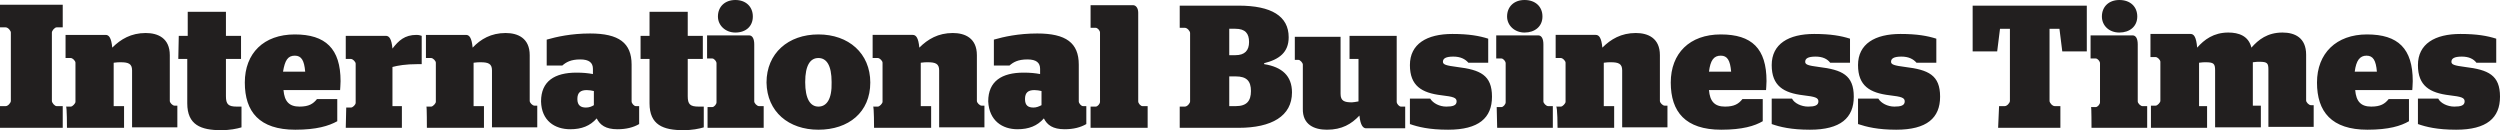<svg xmlns="http://www.w3.org/2000/svg" viewBox="0 0 530 27.6"><path d="m-433 3.1h13.3v-4.6h-1.3c-.4 0-1-.7-1-1.1v-14.5c0-.4.6-1.1 1-1.1h1.3v-4.8h-13.3v4.8h1.2c.5 0 1.1.7 1.1 1.1v14.5c0 .4-.6 1.1-1.1 1.1h-1.2zm14.2 0h12.1v-4.6h-2.2v-9.2c.6-.1 1.1-.1 1.5-.1 1.6 0 2.4.3 2.4 1.7v12.1h9.6v-4.6h-.6c-.4 0-1-.6-1-1v-9.7c0-3.6-2.5-4.7-5.1-4.7-3.1 0-5.3 1.3-7.1 3.1-.2-2.1-.7-2.7-1.4-2.7h-8.5v4.9h1.1c.4 0 1 .6 1 1v8.3c0 .3-.6 1-1 1h-1c.2 0 .2 4.5.2 4.5zm23.6-14.6h1.9v9.4c0 4.6 2.9 5.7 7.2 5.7 1.8 0 3.3-.3 4.3-.6v-4.4h-1c-1.8 0-2.3-.5-2.3-2.2v-7.9h3.2v-4.9h-3.2v-5.1h-8.1v5.1h-1.9zm34.3 6.6c0-.3.1-1 .1-1.9 0-6.9-3.2-9.9-9.7-9.9-6.6 0-10.6 4-10.6 10.2s3.1 10 10.7 10c4.5 0 7.1-.8 8.9-1.8v-4.7h-4.3c-.8 1-1.7 1.6-3.7 1.6-2.2 0-3.2-1.1-3.4-3.5-.1 0 12 0 12 0zm-9.6-7.3c1.4 0 2 1 2.2 3.4h-4.7c.4-2.4 1-3.4 2.5-3.4zm10.8 15.3h11.9v-4.6h-2v-8.3c1.1-.3 2.8-.6 5.3-.6h.9v-6c-.6-.2-.9-.2-1.1-.2-2.5 0-3.8 1.2-5.1 2.9-.2-2.1-.7-2.7-1.4-2.7h-8.5v4.9h1.1c.4 0 1 .6 1 1v8.3c0 .4-.6 1-1 1h-1zm17.2 0h12.1v-4.6h-2.2v-9.2c.6-.1 1.1-.1 1.5-.1 1.6 0 2.4.3 2.4 1.7v12.1h9.6v-4.6h-.6c-.4 0-1-.6-1-1v-9.7c0-3.6-2.5-4.7-5.1-4.7-3.1 0-5.3 1.3-7 3.1-.2-2.1-.7-2.7-1.4-2.7h-8.5v4.9h1.1c.4 0 1 .6 1 1v8.3c0 .3-.6 1-1 1h-1c.1 0 .1 4.5.1 4.5zm30.4.3c2.4 0 4.2-.7 5.6-2.3.7 1.4 1.9 2.3 4.4 2.3 1.9 0 3.4-.4 4.6-1.1v-3.8h-.7c-.4 0-.9-.6-.9-1v-7.8c0-4.6-2.7-6.6-8.8-6.6-4 0-7.1.7-9.2 1.3v5.5h3.3c.8-.7 1.8-1.3 3.8-1.3 1.9 0 2.7.7 2.7 2v1.1c-1.1-.2-2.1-.3-3.5-.3-4.6 0-7.5 1.8-7.5 6.1.1 4.1 2.9 5.9 6.2 5.9zm3.3-4.6c-1 0-1.8-.4-1.8-1.8s.7-1.9 2-1.9c.5 0 1.1.1 1.5.2v3c-.5.3-1 .5-1.7.5zm11.6-10.3h1.9v9.4c0 4.6 2.9 5.7 7.2 5.7 1.8 0 3.3-.3 4.3-.6v-4.4h-1.1c-1.8 0-2.3-.5-2.3-2.2v-7.9h3.2v-4.9h-3.2v-5.1h-8.1v5.1h-1.9zm14.3 14.6h11.8v-4.6h-1c-.4 0-1-.6-1-1v-12.1c0-1.2-.4-1.9-1.1-1.9h-8.9v4.9h1.1c.4 0 .9.6.9 1v8.3c0 .4-.5 1-.9 1h-1v4.4zm5.8-20.2c2.2 0 3.7-1.3 3.7-3.4s-1.5-3.5-3.7-3.5-3.7 1.4-3.7 3.5c0 1.9 1.6 3.4 3.7 3.4zm17.6 20.6c6.4 0 11-3.7 11-10 0-6.2-4.6-10.2-11-10.2s-11 4-11 10.2c.1 6.2 4.7 10 11 10zm0-4.9c-1.7 0-2.8-1.6-2.8-5.2s1.1-5.1 2.8-5.1 2.8 1.5 2.8 5.1c.1 3.7-1.1 5.2-2.8 5.2zm11.8 4.5h12.1v-4.6h-2.2v-9.2c.6-.1 1.1-.1 1.5-.1 1.6 0 2.4.3 2.4 1.7v12.1h9.6v-4.6h-.6c-.4 0-1-.6-1-1v-9.7c0-3.6-2.5-4.7-5.1-4.7-3.1 0-5.3 1.3-7.1 3.1-.2-2.1-.7-2.7-1.4-2.7h-8.5v4.9h1.1c.4 0 1 .6 1 1v8.3c0 .3-.6 1-1 1h-1c.2 0 .2 4.5.2 4.5zm30.4.3c2.4 0 4.2-.7 5.6-2.3.7 1.4 1.9 2.3 4.4 2.3 1.9 0 3.4-.4 4.6-1.1v-3.8h-.7c-.4 0-.9-.6-.9-1v-7.8c0-4.6-2.7-6.6-8.8-6.6-4 0-7.1.7-9.2 1.3v5.5h3.3c.8-.7 1.8-1.3 3.8-1.3 1.9 0 2.7.7 2.7 2v1.1c-1.1-.2-2.1-.3-3.5-.3-4.6 0-7.5 1.8-7.5 6.1.2 4.1 3 5.9 6.2 5.9zm3.4-4.6c-1.1 0-1.8-.4-1.8-1.8s.7-1.9 2-1.9c.5 0 1.1.1 1.5.2v3c-.6.3-1.1.5-1.7.5zm12.2 4.3h12v-4.6h-1.1c-.4 0-.9-.6-.9-1v-18.8c0-1-.5-1.6-1.1-1.6h-9v4.8h1.1c.4 0 .9.6.9 1v14.7c0 .4-.5 1-.9 1h-1.1v4.5c0 0 .1 0 .1 0zm18.7 0h12.6c7 0 11.3-2.5 11.3-7.5 0-3.5-2.1-5.4-5.9-6v-.2c3.2-.8 5.2-2.3 5.2-5.5 0-4.5-3.7-6.7-10.6-6.7h-12.5v4.7h1.1c.5 0 1.1.7 1.1 1.1v14.5c0 .4-.6 1.1-1.1 1.1h-1.1v4.5zm10.6-4.7v-6.2h1.4c2.3 0 3.2 1 3.2 3.1s-.9 3.2-3.2 3.2h-1.4zm0-16.3h1.3c2.1 0 2.9 1 2.9 2.8s-.9 2.8-2.9 2.8h-1.3zm20.7 21.4c3.2 0 5.2-1.2 6.9-3 .2 2.1.8 2.7 1.4 2.7h8.3v-4.6h-.9c-.4 0-.9-.6-.9-1v-14h-10v4.9h1.9v9c-.6.1-1.1.2-1.4.2-1.6 0-2.4-.3-2.4-1.8v-12.1h-9.7v4.9h.8c.3 0 .9.6.9 1v9.3c-.1 3.5 2.5 4.5 5.1 4.5zm25.7 0c6.5 0 9.3-2.5 9.3-7 0-4.6-2.5-5.7-7.4-6.3-2.3-.3-3-.5-3-1.1 0-.7.6-1.1 2.2-1.1 1.5 0 2.5.5 3.2 1.3h4.2v-5.1c-1.9-.6-4.1-1-7.6-1-5.4 0-9 2.1-9 6.6 0 4.4 2.5 5.9 6.7 6.4 2.5.3 3.2.5 3.2 1.3 0 .9-.9 1.1-2.2 1.1-1.4 0-2.8-.7-3.4-1.7h-4.3v5.4c1.7.6 4.1 1.2 8.1 1.2zm10.4-.4h11.8v-4.6h-1c-.4 0-1-.6-1-1v-12.1c0-1.2-.4-1.9-1.1-1.9h-8.9v4.9h1.1c.4 0 .9.6.9 1v8.3c0 .4-.5 1-.9 1h-1zm5.8-20.2c2.2 0 3.8-1.3 3.8-3.4s-1.5-3.5-3.8-3.5c-2.2 0-3.7 1.4-3.7 3.5 0 1.9 1.6 3.4 3.7 3.4zm7 20.2h12v-4.6h-2.2v-9.2c.6-.1 1.1-.1 1.5-.1 1.6 0 2.4.3 2.4 1.7v12.1h9.6v-4.6h-.6c-.4 0-1-.6-1-1v-9.7c0-3.6-2.5-4.7-5.1-4.7-3.1 0-5.3 1.3-7.1 3.1-.2-2.1-.7-2.7-1.4-2.7h-8.5v4.9h1.1c.4 0 1 .6 1 1v8.3c0 .3-.6 1-1 1h-1c.3 0 .3 4.5.3 4.5zm44.2-8c0-.3.1-1 .1-1.9 0-6.9-3.1-9.9-9.7-9.9s-10.6 4-10.6 10.2 3.1 10 10.7 10c4.5 0 7.1-.8 8.8-1.8v-4.7h-4.3c-.8 1-1.7 1.6-3.7 1.6-2.2 0-3.2-1.1-3.4-3.5zm-9.6-7.3c1.4 0 2 1 2.2 3.4h-4.7c.3-2.4 1-3.4 2.5-3.4zm18.9 15.7c6.5 0 9.3-2.5 9.3-7 0-4.6-2.5-5.7-7.4-6.3-2.3-.3-2.9-.5-2.9-1.1 0-.7.6-1.1 2.2-1.1 1.5 0 2.5.5 3.1 1.3h4.2v-5.1c-1.9-.6-4.1-1-7.6-1-5.4 0-9 2.1-9 6.6 0 4.4 2.5 5.9 6.7 6.4 2.5.3 3.2.5 3.2 1.3 0 .9-.9 1.1-2.2 1.1-1.4 0-2.9-.7-3.4-1.7h-4.3v5.4c1.7.6 4.1 1.2 8.1 1.2zm18.3 0c6.5 0 9.3-2.5 9.3-7 0-4.6-2.5-5.7-7.4-6.3-2.3-.3-3-.5-3-1.1 0-.7.6-1.1 2.2-1.1 1.5 0 2.5.5 3.2 1.3h4.2v-5.1c-1.9-.6-4.1-1-7.6-1-5.4 0-9 2.1-9 6.6 0 4.4 2.5 5.9 6.7 6.4 2.5.3 3.2.5 3.2 1.3 0 .9-.9 1.1-2.2 1.1-1.4 0-2.8-.7-3.4-1.7h-4.3v5.4c1.8.6 4.2 1.2 8.1 1.2zm21.6-.4h13.2v-4.6h-1.2c-.5 0-1.1-.7-1.1-1.1v-15.3h2.1l.6 4.8h5.2v-9.7h-24.2v9.7h5.2l.6-4.8h2.1v15.3c0 .4-.6 1.1-1.1 1.1h-1.2zm19.8 0h11.8v-4.6h-1c-.4 0-1-.6-1-1v-12.1c0-1.2-.4-1.9-1.1-1.9h-8.9v4.9h1.1c.4 0 .9.6.9 1v8.3c0 .4-.5 1-.9 1h-1c.1-.1.1 4.4.1 4.4zm5.9-20.2c2.2 0 3.8-1.3 3.8-3.4s-1.5-3.5-3.8-3.5c-2.2 0-3.7 1.4-3.7 3.5 0 1.9 1.5 3.4 3.7 3.4zm6.9 20.2h11.7v-4.6h-1.7v-9.2c.6-.1 1.1-.1 1.4-.1 1.7 0 2 .3 2 1.7v12.1h9.7v-4.6h-1.7v-9.2c.6-.1 1.1-.1 1.4-.1 1.7 0 1.9.3 1.9 1.7v12.1h9.6v-4.6h-.6c-.4 0-1-.6-1-1v-9.7c0-3.6-2.4-4.7-5-4.7-3.2 0-5.1 1.5-6.6 3.2-.6-2.5-2.7-3.2-4.9-3.2-3.1 0-5.1 1.5-6.6 3.2-.2-2.3-.7-2.9-1.4-2.9h-8.5v4.9h1.1c.4 0 1 .6 1 1v8.3c0 .3-.6 1-1 1h-1v4.7c0 0 .2 0 .2 0zm55.2-8c0-.3.1-1 .1-1.9 0-6.9-3.1-9.9-9.7-9.9-6.5 0-10.6 4-10.6 10.2s3.1 10 10.7 10c4.5 0 7.1-.8 8.8-1.8v-4.7h-4.3c-.8 1-1.7 1.6-3.7 1.6-2.2 0-3.2-1.1-3.4-3.5zm-9.7-7.3c1.4 0 2 1 2.2 3.4h-4.7c.3-2.4 1.1-3.4 2.5-3.4zm19 15.7c6.5 0 9.3-2.5 9.3-7 0-4.6-2.5-5.7-7.4-6.3-2.3-.3-2.9-.5-2.9-1.1 0-.7.6-1.1 2.2-1.1 1.5 0 2.5.5 3.1 1.3h4.2v-5.1c-1.9-.6-4.1-1-7.6-1-5.4 0-9 2.1-9 6.6 0 4.4 2.5 5.9 6.7 6.4 2.5.3 3.2.5 3.2 1.3 0 .9-.9 1.1-2.2 1.1-1.4 0-2.9-.7-3.4-1.7h-4.3v5.4c1.7.6 4.1 1.2 8.1 1.2z" fill="#221f1f" transform="translate(433 24)"></path></svg>
